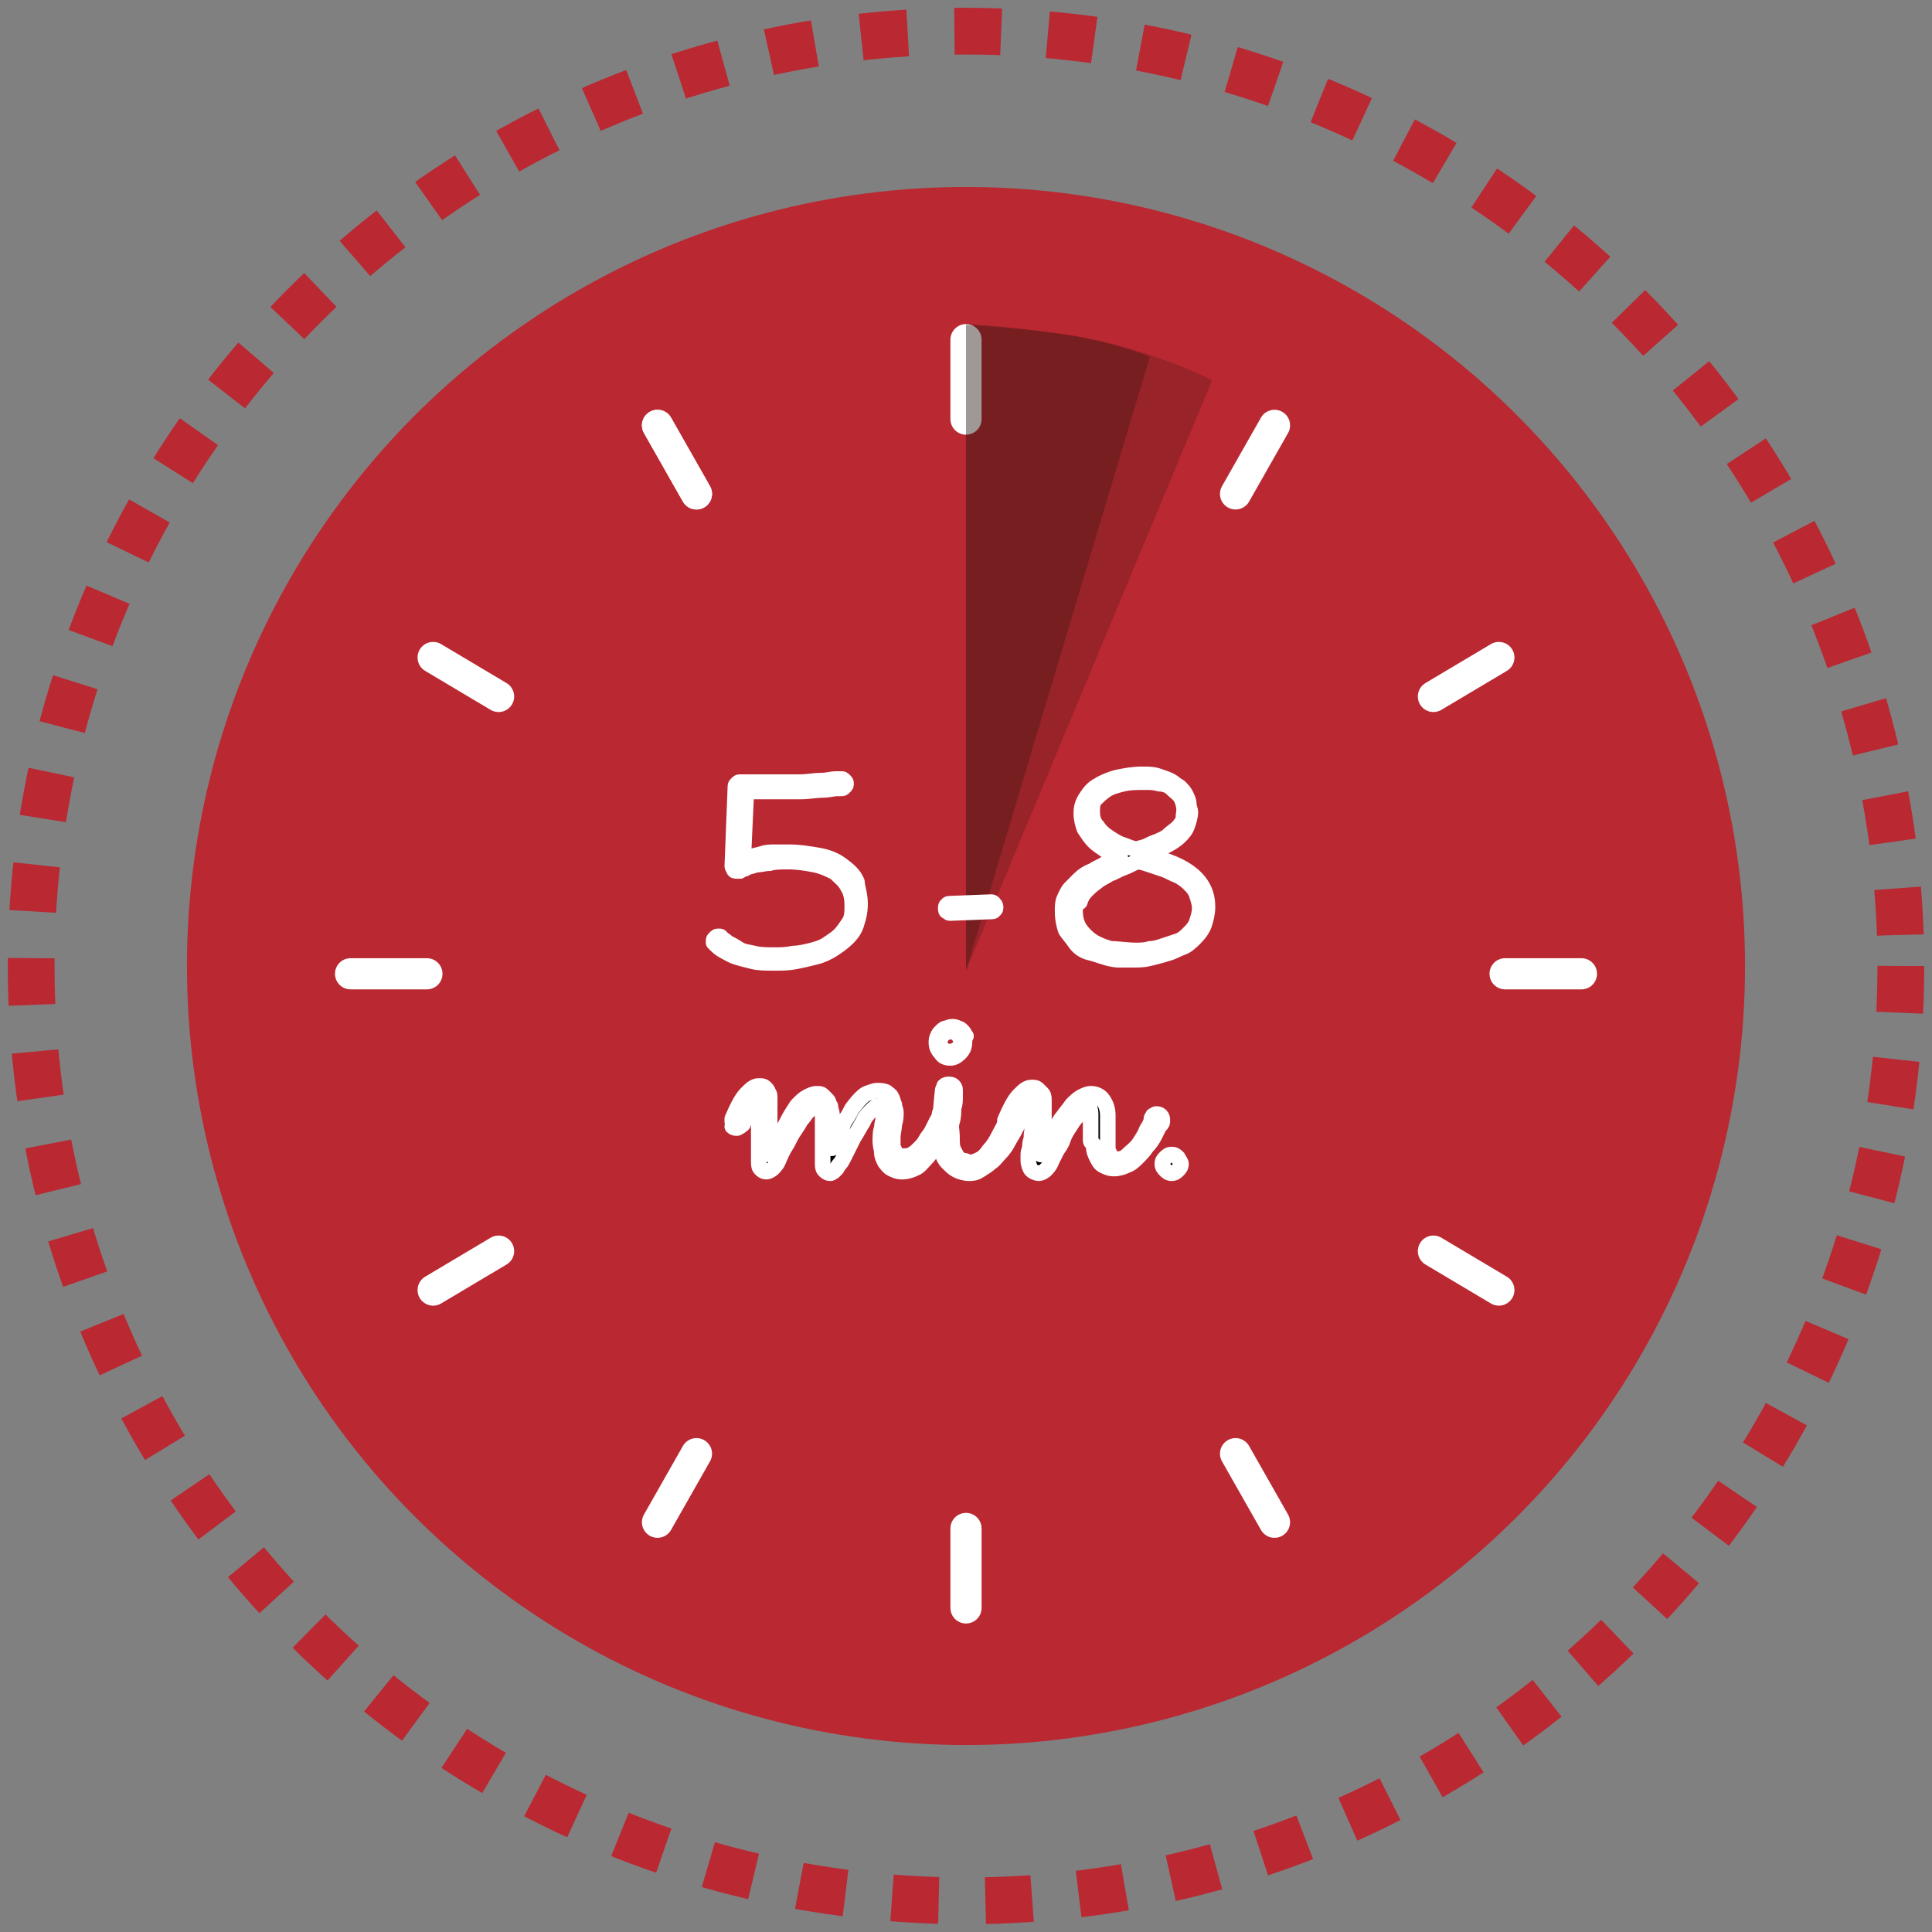 <?xml version="1.0" encoding="utf-8"?>
<!-- Generator: Adobe Illustrator 21.0.0, SVG Export Plug-In . SVG Version: 6.00 Build 0)  -->
<svg version="1.1" id="Capa_1" xmlns="http://www.w3.org/2000/svg" xmlns:xlink="http://www.w3.org/1999/xlink" x="0px" y="0px"
	 width="124px" height="124px" viewBox="0 0 124 124" enable-background="new 0 0 124 124" xml:space="preserve">
<rect x="0" y="0" width="124" height="124" fill="#808080" stroke="none"/>
<title>ic time</title>
<desc>Created with Sketch.</desc>
<g id="Page-1">
	<g id="ic-time">
		<g id="ic" transform="translate(2, 2)">
			<g id="central" transform="translate(10, 10)">
				<circle id="Oval-3" fill="#BA2832" cx="50" cy="50" r="50"/>
			</g>
			<g id="process">
				<circle id="Oval-4" fill="none" stroke="#BA2832" stroke-width="3" stroke-dasharray="3" cx="60" cy="60" r="60"/>
			</g>
		</g>
	</g>
</g>
<line fill="none" stroke="#FFFFFF" stroke-width="2" stroke-linecap="round" stroke-miterlimit="10" x1="42.2" y1="27.3" x2="44.7" y2="31.7"/>
<line fill="none" stroke="#FFFFFF" stroke-width="2" stroke-linecap="round" stroke-miterlimit="10" x1="42.2" y1="27.3" x2="44.7" y2="31.7"/>
<line fill="none" stroke="#FFFFFF" stroke-width="2" stroke-linecap="round" stroke-miterlimit="10" x1="79.3" y1="93.3" x2="81.8" y2="97.7"/>
<line fill="none" stroke="#FFFFFF" stroke-width="2" stroke-linecap="round" stroke-miterlimit="10" x1="27.8" y1="42.2" x2="32" y2="44.7"/>
<line fill="none" stroke="#FFFFFF" stroke-width="2" stroke-linecap="round" stroke-miterlimit="10" x1="92" y1="80.3" x2="96.2" y2="82.8"/>
<line fill="none" stroke="#FFFFFF" stroke-width="2" stroke-linecap="round" stroke-miterlimit="10" x1="22.5" y1="62.5" x2="27.4" y2="62.5"/>
<line fill="none" stroke="#FFFFFF" stroke-width="2" stroke-linecap="round" stroke-miterlimit="10" x1="96.6" y1="62.5" x2="101.5" y2="62.5"/>
<line fill="none" stroke="#FFFFFF" stroke-width="2" stroke-linecap="round" stroke-miterlimit="10" x1="27.8" y1="82.8" x2="32" y2="80.3"/>
<line fill="none" stroke="#FFFFFF" stroke-width="2" stroke-linecap="round" stroke-miterlimit="10" x1="92" y1="44.7" x2="96.2" y2="42.2"/>
<line fill="none" stroke="#FFFFFF" stroke-width="2" stroke-linecap="round" stroke-miterlimit="10" x1="42.2" y1="97.7" x2="44.7" y2="93.3"/>
<line fill="none" stroke="#FFFFFF" stroke-width="2" stroke-linecap="round" stroke-miterlimit="10" x1="62" y1="103.2" x2="62" y2="98.1"/>
<line fill="none" stroke="#FFFFFF" stroke-width="2" stroke-linecap="round" stroke-miterlimit="10" x1="79.3" y1="31.7" x2="81.8" y2="27.3"/>
<line fill="none" stroke="#FFFFFF" stroke-width="2" stroke-linecap="round" stroke-miterlimit="10" x1="62" y1="26.9" x2="62" y2="21.8"/>
<path fill="none" stroke="#FFFFFF" stroke-width="2" stroke-linecap="round" stroke-miterlimit="10" d="M89.7,90.9"/>
<g opacity="0.74">
	<path opacity="0.3" fill="#1E120D" d="M62,62.3l15.8-37.9c0,0-4.5-2.3-9.9-3c-3.6-0.5-5.9-0.5-5.9-0.5L62,62.3"/>
	<path opacity="0.4" fill="#1E120D" d="M62,62.3l11.8-39.4c0,0-2.3-1-5.9-1.5S62,20.8,62,20.8L62,62.3"/>
</g>
<g>
	<path stroke="#FFFFFF" stroke-linecap="round" stroke-linejoin="round" stroke-miterlimit="10" d="M55.2,58c0,0.5-0.1,0.9-0.2,1.2
		c-0.1,0.4-0.3,0.7-0.6,1c-0.3,0.3-0.6,0.5-0.9,0.7s-0.7,0.4-1.1,0.5c-0.4,0.1-0.8,0.2-1.3,0.3c-0.5,0.1-0.9,0.1-1.4,0.1
		c-0.5,0-1,0-1.4-0.1c-0.4-0.1-0.8-0.2-1.1-0.3c-0.3-0.1-0.6-0.3-0.8-0.4c-0.2-0.1-0.4-0.3-0.5-0.4c0,0-0.1-0.1-0.1-0.1
		c0,0,0-0.1,0-0.1c0-0.1,0-0.1,0.1-0.2c0.1-0.1,0.1-0.1,0.2-0.1c0,0,0.1,0,0.1,0c0,0,0.1,0,0.1,0.1c0.1,0.1,0.2,0.1,0.4,0.3
		c0.2,0.1,0.4,0.2,0.7,0.4s0.6,0.2,1,0.3c0.4,0.1,0.8,0.1,1.3,0.1c0.4,0,0.8,0,1.2-0.1c0.4,0,0.8-0.1,1.2-0.2c0.4-0.1,0.7-0.2,1-0.4
		c0.3-0.2,0.6-0.4,0.8-0.6c0.2-0.2,0.4-0.5,0.6-0.8s0.2-0.7,0.2-1.1c0-0.5-0.1-0.9-0.3-1.2c-0.2-0.4-0.5-0.6-0.8-0.9
		c-0.4-0.2-0.8-0.4-1.3-0.5c-0.5-0.1-1.1-0.2-1.7-0.2c-0.5,0-0.9,0-1.2,0.1c-0.3,0-0.6,0.1-0.9,0.1c-0.2,0.1-0.4,0.1-0.6,0.2
		c-0.1,0.1-0.3,0.1-0.3,0.1c0,0-0.1,0-0.1,0.1c-0.1,0-0.1,0-0.2,0c-0.1,0-0.2,0-0.2-0.1c0-0.1-0.1-0.1-0.1-0.2l0.2-5.1
		c0-0.1,0-0.1,0.1-0.2c0.1-0.1,0.1-0.1,0.2-0.1c0.1,0,0.2,0,0.3,0c0.2,0,0.4,0,0.6,0c0.2,0,0.4,0,0.6,0c0.2,0,0.4,0,0.6,0
		c0.6,0,1.2,0,1.7,0c0.5,0,1-0.1,1.4-0.1c0.4,0,0.7-0.1,0.9-0.1c0.2,0,0.3,0,0.4,0c0.1,0,0.1,0,0.2,0.1c0.1,0.1,0.1,0.1,0.1,0.2
		c0,0.1,0,0.1-0.1,0.2s-0.1,0.1-0.2,0.1c0,0-0.1,0-0.3,0c-0.2,0-0.5,0.1-0.9,0.1s-0.9,0.1-1.4,0.1c-0.5,0-1.1,0-1.7,0
		c-0.3,0-0.6,0-0.9,0s-0.6,0-0.9,0l-0.2,4.4c0.1,0,0.3-0.1,0.5-0.2s0.4-0.1,0.7-0.2s0.5-0.1,0.8-0.1c0.3,0,0.6,0,1,0
		c0.6,0,1.2,0.1,1.8,0.2c0.6,0.1,1.1,0.3,1.5,0.6c0.4,0.3,0.8,0.6,1,1.1C55,56.9,55.2,57.4,55.2,58z"/>
	<path stroke="#FFFFFF" stroke-linecap="round" stroke-linejoin="round" stroke-miterlimit="10" d="M63.9,58.2c0,0.1,0,0.2-0.1,0.2
		c0,0.1-0.1,0.1-0.2,0.1l-2.6,0.1c-0.1,0-0.1,0-0.2-0.1c-0.1,0-0.1-0.1-0.1-0.2c0-0.1,0-0.2,0.1-0.2c0-0.1,0.1-0.1,0.2-0.1l2.6-0.1
		c0.1,0,0.1,0,0.2,0.1C63.9,58.1,63.9,58.2,63.9,58.2z"/>
	<path stroke="#FFFFFF" stroke-linecap="round" stroke-linejoin="round" stroke-miterlimit="10" d="M77.5,58.2
		c0,0.4-0.1,0.8-0.2,1.1c-0.1,0.3-0.3,0.6-0.6,0.9c-0.2,0.2-0.5,0.5-0.8,0.6s-0.6,0.3-1,0.4c-0.3,0.1-0.7,0.2-1.1,0.3
		c-0.4,0.1-0.7,0.1-1.1,0.1c-0.3,0-0.6,0-0.9,0c-0.3,0-0.7-0.1-1-0.2s-0.6-0.2-1-0.3c-0.3-0.1-0.6-0.3-0.8-0.6s-0.4-0.5-0.6-0.8
		c-0.1-0.3-0.2-0.7-0.2-1.2c0-0.3,0-0.6,0.1-0.8s0.2-0.5,0.4-0.7c0.2-0.2,0.4-0.4,0.6-0.6c0.2-0.2,0.5-0.4,0.8-0.5
		c0.3-0.2,0.6-0.3,0.9-0.5c0.3-0.1,0.6-0.3,0.9-0.4c-0.3-0.1-0.6-0.2-0.9-0.4c-0.3-0.2-0.6-0.4-0.8-0.6c-0.2-0.2-0.4-0.5-0.6-0.8
		c-0.1-0.3-0.2-0.6-0.2-1c0-0.4,0.1-0.7,0.3-1c0.2-0.3,0.4-0.6,0.8-0.8c0.3-0.2,0.8-0.4,1.2-0.5c0.5-0.1,1-0.2,1.6-0.2
		c0.4,0,0.7,0,1,0.1c0.3,0.1,0.6,0.2,0.8,0.3s0.4,0.3,0.6,0.4c0.2,0.2,0.3,0.3,0.4,0.5c0.1,0.2,0.2,0.4,0.2,0.6
		c0,0.2,0.1,0.4,0.1,0.5c0,0.3-0.1,0.6-0.2,0.9c-0.1,0.3-0.3,0.5-0.5,0.7c-0.2,0.2-0.5,0.4-0.9,0.6s-0.7,0.4-1.2,0.6
		C76.3,55.5,77.5,56.6,77.5,58.2z M72.9,61c0.3,0,0.6,0,0.9-0.1c0.3,0,0.6-0.1,0.9-0.2c0.3-0.1,0.6-0.2,0.9-0.3
		c0.3-0.1,0.5-0.3,0.7-0.5s0.4-0.4,0.5-0.7c0.1-0.3,0.2-0.6,0.2-0.9c0-0.3-0.1-0.6-0.2-0.9c-0.1-0.3-0.3-0.5-0.5-0.7
		c-0.2-0.2-0.5-0.4-0.7-0.5c-0.3-0.1-0.6-0.3-0.9-0.4s-0.6-0.2-0.9-0.3c-0.3-0.1-0.6-0.2-0.8-0.2c-0.3,0.1-0.6,0.3-0.9,0.4
		c-0.3,0.1-0.6,0.3-0.9,0.4c-0.3,0.2-0.6,0.3-0.8,0.5c-0.3,0.2-0.5,0.4-0.7,0.6c-0.2,0.2-0.3,0.4-0.4,0.7C69,58,69,58.2,69,58.5
		c0,0.4,0.1,0.8,0.3,1.1s0.5,0.6,0.8,0.8c0.3,0.2,0.8,0.4,1.2,0.5C71.8,60.9,72.3,61,72.9,61z M76,52c0-0.3-0.1-0.6-0.2-0.8
		s-0.4-0.4-0.6-0.6s-0.5-0.3-0.8-0.3c-0.3-0.1-0.6-0.1-0.9-0.1c-0.5,0-1,0-1.4,0.1s-0.8,0.2-1.1,0.4c-0.3,0.2-0.5,0.4-0.7,0.6
		s-0.2,0.5-0.2,0.8c0,0.4,0.1,0.7,0.3,0.9c0.2,0.3,0.4,0.5,0.7,0.7c0.3,0.2,0.6,0.4,0.9,0.5s0.7,0.3,1,0.3c0.2-0.1,0.4-0.1,0.6-0.2
		c0.2-0.1,0.4-0.2,0.7-0.3c0.2-0.1,0.5-0.2,0.7-0.4s0.4-0.3,0.6-0.5c0.2-0.2,0.3-0.4,0.4-0.6C75.9,52.5,76,52.2,76,52z"/>
	<path stroke="#FFFFFF" stroke-linecap="round" stroke-linejoin="round" stroke-miterlimit="10" d="M49.4,74.1
		c0.1-0.2,0.2-0.5,0.4-0.8c0.2-0.3,0.3-0.6,0.5-0.9c0.2-0.3,0.3-0.6,0.5-0.9s0.3-0.5,0.4-0.6c0.2-0.2,0.4-0.4,0.6-0.5
		s0.4-0.2,0.6-0.2c0.2,0,0.3,0,0.4,0.1c0.1,0.1,0.2,0.2,0.3,0.3s0.1,0.3,0.2,0.4c0,0.2,0.1,0.4,0.1,0.5c0,0.1,0,0.3,0,0.4
		c0,0.2,0,0.4,0,0.6c0,0.2,0,0.4,0,0.6c0,0.2,0,0.4,0,0.6c0.1-0.2,0.2-0.4,0.3-0.7c0.1-0.3,0.3-0.5,0.4-0.8s0.3-0.5,0.4-0.7
		c0.1-0.2,0.2-0.4,0.3-0.5c0.3-0.4,0.6-0.7,0.8-0.8c0.3-0.1,0.5-0.2,0.7-0.2c0.2,0,0.4,0,0.6,0.1c0.1,0.1,0.3,0.2,0.3,0.3
		c0.1,0.1,0.1,0.3,0.2,0.5c0,0.2,0.1,0.3,0.1,0.5c0,0.2,0,0.5-0.1,0.7c0,0.3-0.1,0.6-0.1,0.9c0,0.1,0,0.3,0,0.4c0,0.1,0,0.3,0.1,0.4
		c0,0.1,0.1,0.2,0.2,0.3c0.1,0.1,0.2,0.1,0.4,0.1c0.2,0,0.3,0,0.5-0.1c0.2-0.1,0.3-0.2,0.5-0.4s0.3-0.3,0.4-0.5s0.3-0.4,0.4-0.6
		c0.1-0.2,0.2-0.4,0.3-0.6c0.1-0.2,0.2-0.3,0.2-0.5c0-0.1,0.1-0.1,0.1-0.2c0.1,0,0.1-0.1,0.2-0.1c0.1,0,0.2,0,0.3,0.1
		C61,71.8,61,71.9,61,72c0,0,0,0.1,0,0.1c0,0.1-0.1,0.2-0.2,0.3s-0.2,0.4-0.3,0.6s-0.3,0.5-0.5,0.7s-0.4,0.5-0.6,0.7
		S59,74.9,58.7,75c-0.2,0.1-0.5,0.2-0.8,0.2c-0.3,0-0.5-0.1-0.7-0.2s-0.3-0.3-0.4-0.4c-0.1-0.2-0.2-0.4-0.2-0.6
		c0-0.2-0.1-0.5-0.1-0.7c0-0.3,0-0.7,0.1-0.9c0-0.3,0.1-0.5,0.1-0.7c0-0.2,0-0.3,0-0.4s-0.1-0.2-0.1-0.2c0,0-0.1-0.1-0.1-0.1
		c0,0-0.1,0-0.1,0c-0.2,0-0.3,0.1-0.5,0.3c-0.2,0.2-0.4,0.4-0.5,0.7c-0.2,0.3-0.4,0.7-0.6,1c-0.2,0.4-0.4,0.8-0.6,1.2
		c-0.1,0.2-0.2,0.4-0.3,0.5c-0.1,0.1-0.2,0.3-0.2,0.3c-0.1,0.1-0.1,0.1-0.2,0.2c-0.1,0-0.1,0.1-0.2,0.1c-0.2,0-0.3-0.1-0.4-0.2
		c-0.1-0.1-0.1-0.3-0.1-0.5c0-0.1,0-0.2,0-0.4c0-0.2,0-0.4,0-0.6c0-0.2,0-0.4,0-0.6c0-0.2,0-0.4,0-0.6c0-0.2,0-0.4,0-0.5
		c0-0.2,0-0.3,0-0.4c0-0.2,0-0.3-0.1-0.4C52.5,71,52.4,71,52.3,71c-0.1,0-0.2,0-0.2,0.1c-0.1,0.1-0.2,0.2-0.3,0.3
		c-0.1,0.1-0.2,0.3-0.4,0.5c-0.1,0.2-0.3,0.5-0.5,0.8c-0.2,0.3-0.3,0.6-0.5,0.9c-0.2,0.3-0.3,0.6-0.4,0.8c-0.1,0.3-0.3,0.5-0.4,0.6
		c-0.1,0.1-0.3,0.2-0.4,0.2c-0.2,0-0.3-0.1-0.4-0.2c-0.1-0.1-0.1-0.3-0.1-0.5c0,0,0-0.1,0-0.4c0-0.2,0-0.5,0-0.8c0-0.3,0-0.7,0-1.1
		c0-0.4,0-0.7,0-1c0-0.2,0-0.3,0-0.5s0-0.2-0.1-0.3c-0.1,0-0.2,0.1-0.3,0.4c-0.2,0.2-0.4,0.7-0.6,1.3c0,0.1-0.1,0.1-0.2,0.2
		c-0.1,0-0.1,0.1-0.2,0.1c-0.1,0-0.2,0-0.3-0.1C47.1,72.2,47,72.1,47,72c0,0,0-0.1,0-0.2c0.3-0.7,0.6-1.3,0.9-1.6
		c0.3-0.3,0.5-0.5,0.8-0.5c0.2,0,0.3,0,0.4,0.1c0.1,0.1,0.2,0.2,0.2,0.3c0.1,0.1,0.1,0.2,0.1,0.4c0,0.1,0,0.3,0,0.4
		c0,0.6,0,1.2,0,1.7C49.5,73.1,49.4,73.6,49.4,74.1z"/>
	<path stroke="#FFFFFF" stroke-linecap="round" stroke-linejoin="round" stroke-miterlimit="10" d="M61.9,66.9
		c0,0.3-0.1,0.5-0.3,0.7c-0.2,0.2-0.4,0.3-0.6,0.3c-0.3,0-0.5-0.1-0.6-0.3c-0.2-0.2-0.3-0.4-0.3-0.7c0-0.1,0-0.3,0.1-0.4
		c0-0.1,0.1-0.2,0.2-0.3c0.1-0.1,0.2-0.2,0.3-0.2c0.1,0,0.2-0.1,0.4-0.1s0.2,0,0.4,0.1c0.1,0,0.2,0.1,0.3,0.2
		c0.1,0.1,0.1,0.2,0.2,0.3C61.9,66.6,61.9,66.8,61.9,66.9z M60.3,73c0-1,0.1-2,0.2-3c0-0.1,0.1-0.2,0.1-0.3c0.1-0.1,0.2-0.1,0.3-0.1
		c0.1,0,0.2,0,0.3,0.1c0.1,0.1,0.1,0.2,0.1,0.3c0,0,0,0.2,0,0.4c0,0.2,0,0.5-0.1,0.7c0,0.3,0,0.6-0.1,0.9s0,0.6,0,0.9
		c0,0.4,0,0.7,0.1,0.9s0.2,0.4,0.3,0.5c0.1,0.1,0.2,0.2,0.4,0.2c0.1,0,0.2,0.1,0.4,0.1c0.2,0,0.4-0.1,0.6-0.2
		c0.2-0.1,0.4-0.3,0.6-0.6c0.2-0.2,0.4-0.5,0.6-0.9s0.4-0.7,0.6-1.2c0-0.1,0.1-0.1,0.1-0.2s0.1-0.1,0.2-0.1c0.1,0,0.2,0,0.3,0.1
		s0.1,0.2,0.1,0.3c0,0.1,0,0.1,0,0.2c-0.1,0.2-0.2,0.4-0.3,0.6c-0.1,0.2-0.3,0.5-0.4,0.7s-0.3,0.5-0.5,0.7c-0.2,0.2-0.4,0.5-0.6,0.6
		c-0.2,0.2-0.4,0.3-0.7,0.5s-0.5,0.2-0.7,0.2c-0.3,0-0.6-0.1-0.8-0.2c-0.2-0.1-0.4-0.3-0.6-0.5c-0.2-0.2-0.3-0.5-0.4-0.8
		S60.3,73.3,60.3,73z M61.3,66.9c0-0.1,0-0.2-0.1-0.3c-0.1-0.1-0.2-0.1-0.2-0.1c-0.1,0-0.2,0-0.2,0.1c-0.1,0.1-0.1,0.2-0.1,0.3
		s0,0.2,0.1,0.2c0.1,0.1,0.1,0.1,0.2,0.1c0.1,0,0.2,0,0.2-0.1C61.3,67.1,61.3,67,61.3,66.9z"/>
	<path stroke="#FFFFFF" stroke-linecap="round" stroke-linejoin="round" stroke-miterlimit="10" d="M66.8,74.1
		c0.1-0.2,0.2-0.5,0.4-0.8c0.1-0.3,0.3-0.5,0.5-0.8c0.2-0.3,0.3-0.6,0.5-0.8c0.2-0.3,0.4-0.5,0.6-0.8c0.2-0.2,0.4-0.4,0.6-0.5
		c0.2-0.1,0.4-0.2,0.6-0.2c0.3,0,0.6,0.1,0.8,0.4c0.2,0.3,0.3,0.6,0.3,1c0,0.1,0,0.2,0,0.3s0,0.3,0,0.4c0,0.1,0,0.3,0,0.4
		c0,0.1,0,0.3,0,0.4c0,0.2,0,0.3,0,0.5c0,0.2,0,0.3,0.1,0.4c0,0.1,0.1,0.2,0.2,0.3c0.1,0.1,0.2,0.1,0.3,0.1c0.3,0,0.5-0.1,0.7-0.3
		c0.2-0.2,0.5-0.4,0.7-0.7c0.2-0.3,0.4-0.6,0.5-0.9c0.2-0.3,0.3-0.5,0.3-0.7c0-0.1,0.1-0.1,0.1-0.2c0.1,0,0.1-0.1,0.2-0.1
		c0.1,0,0.2,0,0.3,0.1c0.1,0.1,0.1,0.2,0.1,0.3c0,0,0,0.1,0,0.1c0,0.1-0.1,0.2-0.2,0.3c-0.1,0.2-0.2,0.4-0.3,0.6s-0.3,0.5-0.5,0.7
		c-0.2,0.3-0.4,0.5-0.6,0.7c-0.2,0.2-0.4,0.4-0.7,0.5c-0.2,0.1-0.5,0.2-0.8,0.2c-0.3,0-0.5-0.1-0.7-0.2c-0.2-0.1-0.3-0.3-0.4-0.5
		c-0.1-0.2-0.2-0.4-0.2-0.7S70,73.4,70,73.2c0-0.1,0-0.2,0-0.4c0-0.1,0-0.3,0-0.4c0-0.1,0-0.3,0-0.4c0-0.1,0-0.3,0-0.4
		c0-0.2,0-0.4-0.1-0.5C70,71,69.9,71,69.9,71c-0.1,0-0.2,0.1-0.4,0.2c-0.1,0.1-0.3,0.3-0.4,0.5c-0.2,0.2-0.3,0.4-0.5,0.7
		c-0.2,0.3-0.3,0.5-0.4,0.8s-0.3,0.5-0.4,0.7s-0.2,0.4-0.3,0.6c-0.1,0.3-0.3,0.5-0.4,0.6c-0.1,0.1-0.3,0.2-0.4,0.2
		c-0.2,0-0.4-0.1-0.5-0.2S66,74.7,66,74.5c0,0,0-0.1,0-0.3s0-0.3,0.1-0.5c0-0.2,0-0.4,0.1-0.6c0-0.2,0-0.5,0.1-0.7
		c0-0.2,0-0.4,0-0.6c0-0.2,0-0.4,0-0.5c0-0.2,0-0.3,0-0.5s0-0.3-0.1-0.3c-0.1,0-0.2,0.2-0.3,0.4c-0.2,0.2-0.4,0.7-0.6,1.3
		c0,0.1-0.1,0.1-0.2,0.2c-0.1,0-0.1,0.1-0.2,0.1c-0.1,0-0.2,0-0.3-0.1c-0.1-0.1-0.1-0.2-0.1-0.3c0,0,0-0.1,0-0.2
		c0.3-0.7,0.6-1.3,0.9-1.6c0.3-0.3,0.5-0.5,0.8-0.5c0.2,0,0.3,0,0.4,0.1c0.1,0.1,0.2,0.2,0.3,0.3c0.1,0.1,0.1,0.3,0.1,0.4
		s0,0.3,0,0.5c0,0.1,0,0.3,0,0.6s0,0.5-0.1,0.8c0,0.3-0.1,0.6-0.1,0.9C66.9,73.7,66.9,73.9,66.8,74.1z"/>
	<path stroke="#FFFFFF" stroke-linecap="round" stroke-linejoin="round" stroke-miterlimit="10" d="M75.8,74.7
		c0,0.2-0.1,0.3-0.2,0.4c-0.1,0.1-0.2,0.2-0.4,0.2s-0.3-0.1-0.4-0.2c-0.1-0.1-0.2-0.2-0.2-0.4c0-0.2,0.1-0.3,0.2-0.4
		c0.1-0.1,0.2-0.2,0.4-0.2s0.3,0.1,0.4,0.2C75.7,74.5,75.8,74.6,75.8,74.7z"/>
</g>
</svg>
